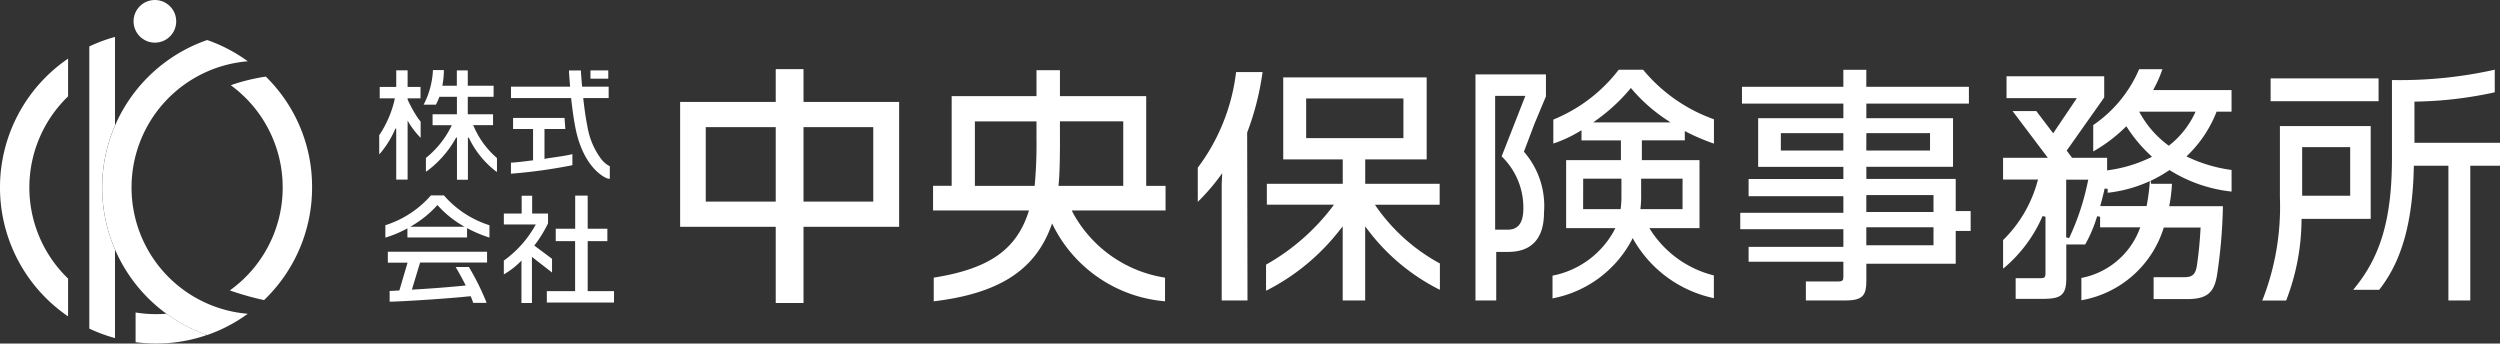 <svg xmlns="http://www.w3.org/2000/svg" width="160" height="21.986" viewBox="0 0 160 21.986"><rect x="0" y="0" width="160" height="21.986" fill="#333333" stroke="none"/><path d="M346.649,49.576V44.7H340.53V36.711h6.119v-2.1h1.778v2.1h6.119V44.7h-6.119v4.879Zm1.778-6.487h4.464V38.321h-4.464Zm-6.257,0h4.479V38.321H342.17Z" transform="translate(-297.002 -30.186)" fill="#fff"/><path d="M467.227,48.417l.051-.009c3.475-.562,5.213-1.768,6-4.162l.042-.129H467.18V42.541h1.191V36.8H473.8V35.14h1.5V36.8h5.521v5.742h1.239v1.577h-6l.064.138a8.122,8.122,0,0,0,5.852,4.152l.05.009v1.515l-.068-.009a8.823,8.823,0,0,1-7.058-4.767l-.1-.207-.081.216c-1.042,2.785-3.332,4.253-7.427,4.758l-.069.009V48.416Zm8.075-8.9c0,1.844-.046,2.53-.086,2.921l-.011.107h4.147V38.415H475.3v1.1Zm-5.445,3.028h3.821l.012-.084A29.327,29.327,0,0,0,473.8,39.5V38.416h-3.943v4.127Z" transform="translate(-407.464 -30.648)" fill="#fff"/><path d="M601.225,50.688V43.2l.035-.656-.193.261a13.258,13.258,0,0,1-1.273,1.473l-.1.1V42.189l.014-.018a12.641,12.641,0,0,0,2.431-6.05l.008-.051h1.695l-.012.07a17.478,17.478,0,0,1-.97,3.787l-.006.018.022,10.744h-1.646Z" transform="translate(-523.036 -31.459)" fill="#fff"/><path d="M638.806,53.025V48.281l-.175.221a13.934,13.934,0,0,1-4.645,3.86l-.086.038V50.732l.033-.017a13.859,13.859,0,0,0,4.2-3.663l.11-.155h-4.292V45.559h4.858V44H635V38.75h9.18V44h-3.933v1.562h4.764V46.9h-4.139l.1.152a11.866,11.866,0,0,0,4.02,3.588l.034.017v1.685l-.087-.04a13.114,13.114,0,0,1-4.519-3.787l-.175-.228v4.741h-1.438Zm-2.339-10.387h6.225V40.1h-6.225Z" transform="translate(-552.873 -33.797)" fill="#fff"/><path d="M738.75,49.694V35.228h4.51v1.406l-.73,1.745-.679,1.793.034.043a5.281,5.281,0,0,1,1.25,3.867c0,1.64-.791,2.505-2.287,2.505h-.77v3.107H738.75Zm1.265-4.53h.8c.676,0,1-.446,1-1.365a4.561,4.561,0,0,0-1.363-3.3l-.026-.028,1.517-3.87h-1.934v8.56Zm3.67,2.945.046-.013a5.726,5.726,0,0,0,3.9-2.889l.069-.141h-3.147V40.713h3.506V39.449h-2.523V38.8l-.147.087a8.287,8.287,0,0,1-1.575.738l-.081.027V38.12l.18-.078a10.046,10.046,0,0,0,3.982-3.083l.018-.029h1.572l.018.027a10.372,10.372,0,0,0,4.469,3.127l.04.015v1.556l-.082-.028a13.44,13.44,0,0,1-1.641-.7l-.142-.073v.594H749.4v1.264h3.688v4.354h-3.207l.093.15a6.743,6.743,0,0,0,3.989,2.865l.044.013V49.55l-.075-.019a7.769,7.769,0,0,1-5.029-3.667l-.092-.162-.082.167a7.269,7.269,0,0,1-4.971,3.677l-.077.02V48.109Zm5.67-5.124a6.663,6.663,0,0,1-.038.754l-.013.109h2.7V41.9h-2.652v1.083Zm-3.715.863h2.4l.01-.086a5.9,5.9,0,0,0,.042-.746V41.9h-2.448Zm2.982-7.662a11.535,11.535,0,0,1-2.095,1.937l-.243.176h4.949l-.267-.179a10.451,10.451,0,0,1-2.193-1.935l-.076-.091Z" transform="translate(-644.32 -30.465)" fill="#fff"/><path d="M875.53,49.7V48.487h2.1c.229,0,.3-.066.3-.285v-.978h-6.065v-.95h6.065V45.143h-6.6V44.092h6.6V43.031h-6.065v-1.1h6.065v-.776h-5.454V38.038h5.454v-.932H871.44V36.03h6.488V34.94h1.47v1.09h6.566v1.076H879.4v.932h5.548v3.112H879.4v.776h5.72v2.055h.956v1.272h-.956v2.1H879.4v1.1c0,.863-.188,1.249-1.3,1.249h-2.568Zm3.868-3.527h4.3V45.021h-4.3Zm0-2.131h4.3V42.96h-4.3Zm0-3.934h4.078V38.995H879.4Zm-5.47,0h4V38.995h-4Z" transform="translate(-759.954 -30.474)" fill="#fff"/><path d="M1007.948,47.988l.049-.012a4.986,4.986,0,0,0,3.677-3.095l.056-.135h-2.574v-.679l-.19-.031a8.875,8.875,0,0,1-.746,1.775l-.018.029h-1.21v2.195c0,1.093-.4,1.287-1.518,1.287h-1.722V48h1.5c.331,0,.409-.013.409-.334V44.065l-.187-.041a8.962,8.962,0,0,1-2.426,3.284l-.1.079V45.559l.02-.019a8.312,8.312,0,0,0,2.179-3.729l.037-.125h-2.238V40.294h2.866l-2.257-2.99h1.518l1.08,1.42,1.515-2.247h-4.5v-1.4h6.251v1.356l-2.4,3.4.345.463h2.241V41.1l.112-.017a8.939,8.939,0,0,0,2.632-.79l.127-.063-.1-.1a9.235,9.235,0,0,1-1.475-1.755l-.065-.1-.086.084a9.913,9.913,0,0,1-1.942,1.476l-.091.052V38.2l.028-.019a8.246,8.246,0,0,0,2.893-3.519l.017-.037h1.489l-.029.084a7.74,7.74,0,0,1-.488,1.108l-.075.143h5.017v1.383h-.959l-.024.063a7.8,7.8,0,0,1-1.8,2.7l-.1.1.124.06a9.444,9.444,0,0,0,2.709.8l.052.008v1.382l-.068-.008a9.321,9.321,0,0,1-3.855-1.337l-.054-.033-.052.036a8.51,8.51,0,0,1-1.158.657l.041.187h1.328l0,.068a10.313,10.313,0,0,1-.151,1.248l-.022.116h3.435v.065a33.118,33.118,0,0,1-.378,4.365c-.189,1.134-.671,1.516-1.91,1.516h-2.145v-1.4h1.926c.479,0,.726-.1.833-.68.106-.663.194-1.536.242-2.4l.005-.1h-2.353l-.023.065a6.728,6.728,0,0,1-5.181,4.577l-.073.014V47.99Zm-.959-2.6.184.047a15.925,15.925,0,0,0,1.2-3.624l.027-.119h-1.415v3.7Zm2.458-3.127c-.072.325-.156.661-.249,1l-.034.124h2.966l.017-.078a11.942,11.942,0,0,0,.175-1.295l.021-.225-.152.066a8.768,8.768,0,0,1-2.481.672l-.068.008v-.251l-.193-.022Zm2.292-4.774a6.388,6.388,0,0,0,1.755,1.989l.061.046.059-.049a5.676,5.676,0,0,0,1.588-1.993l.065-.139h-3.611l.082.146Z" transform="translate(-874.75 -30.195)" fill="#fff"/><path d="M1132.661,74.272l.043-.091a16.366,16.366,0,0,0,1.09-6.514V63.11h5.811v5.939h-4.423l-.005.093a14.449,14.449,0,0,1-.97,5.1l-.017.036h-1.531Zm2.557-6.7h3.074V64.459h-3.074Z" transform="translate(-987.88 -55.043)" fill="#fff"/><rect width="6.909" height="1.46" transform="translate(145.32 5.017)" fill="#fff"/><path d="M1184.236,49.624V41h-2.214l0,.1c-.074,3.525-.776,6.01-2.2,7.82l-.019.023h-1.666l.086-.1c1.7-2.075,2.4-4.5,2.4-8.36V35.521h.312a27.73,27.73,0,0,0,6.189-.648l.078-.023V36.3l-.045.013a25.383,25.383,0,0,1-5,.584l-.094,0v2.638h5.485V41h-1.912v8.623h-1.392Z" transform="translate(-1027.538 -30.395)" fill="#fff"/><path d="M196.727,97.853l-.018-.023h-.836l-.018.023A6.484,6.484,0,0,1,193,99.726l-.042.014v.791l.079-.024a7.136,7.136,0,0,0,1.3-.551l.033-.018v.585h3.816v-.6l.033.018a8.052,8.052,0,0,0,1.319.562l.081.026V99.74l-.042-.014a6.41,6.41,0,0,1-2.852-1.873Zm-2.172,1.983.072-.042a6.854,6.854,0,0,0,1.646-1.328l.018-.019.017.019a6.587,6.587,0,0,0,1.645,1.328l.073.042Z" transform="translate(-168.295 -85.325)" fill="#fff"/><path d="M194.18,126.767h1.262l-.524,1.778-.263.014-.3.015-.059,0v.688h.063c.74-.015,3.63-.189,5.1-.35h.017l.008.014a2.57,2.57,0,0,1,.143.369l.013.045h.86l-.028-.082a16.029,16.029,0,0,0-1.088-2.188l-.018-.028h-.846l.055.092c.148.253.392.694.578,1.065l.014.029-.033,0c-.777.083-2.357.21-3.381.261h-.032l.524-1.731h4.286v-.694H194.18v.694Z" transform="translate(-169.359 -109.955)" fill="#fff"/><path d="M255.354,102.045l-1.135-.847.014-.019a8.109,8.109,0,0,0,.86-1.392l.005-.013v-.628h-1.016V98.01h-.671v1.136H252.27v.7h2.045l-.019.035a6.9,6.9,0,0,1-2,2.259l-.027.018v.885l.084-.05a5.127,5.127,0,0,0,1.012-.8l.038-.038-.006.162v2.559h.671v-2.953l1.286,1v-.878Z" transform="translate(-220.024 -85.482)" fill="#fff"/><path d="M276.405,104.055v-3.2h1.259v-.794h-1.259V97.94h-.8v2.119h-1.244v.794H275.6v3.2H273.79v.73h4.3v-.73Z" transform="translate(-238.793 -85.421)" fill="#fff"/><path d="M258.123,61.641l-.138.019,0-1.912h1.334l-.051-.708h-3.293v.708h1.279l0,2.007-.02,0-.406.051-.046.006c-.334.043-.656.075-.885.089l-.058,0v.709l.065-.005a33.251,33.251,0,0,0,3.819-.53l.047-.012v-.707l-.077.019c-.3.077-.891.161-1.575.258Z" transform="translate(-223.138 -51.493)" fill="#fff"/><rect width="1.14" height="0.529" transform="translate(37.79 4.506)" fill="#fff"/><path d="M262.177,41.425v-.041l-.038-.017a1.666,1.666,0,0,1-.541-.479,4.786,4.786,0,0,1-.856-2.04c-.124-.6-.212-1.315-.267-1.8l0-.026H262.1v-.73h-1.7v-.02c-.056-.608-.075-.959-.075-.961l0-.059h-.763l0,.065c0,.036.02.367.07.951l0,.024H255.85v.73H259.7l0,.02c.091.821.185,1.462.289,1.962.528,2.549,1.938,3.18,2.121,3.18h.063v-.063c0-.174,0-.693,0-.7Z" transform="translate(-223.146 -30.744)" fill="#fff"/><path d="M192.313,38.21a7.489,7.489,0,0,1-.6-1.1v-.073h.827v-.73h-.827l0-1.061h-.727l0,1.061h-1.058v.73h.97l-.006.028a6.707,6.707,0,0,1-.983,2.312l-.013.017v1.231l.118-.134a6.186,6.186,0,0,0,.919-1.52l.051.01v3.259h.729V38.466l.042.069a5.282,5.282,0,0,0,.677.909l.115.118V38.527l-.017-.02c-.052-.066-.178-.228-.224-.3Z" transform="translate(-165.626 -30.744)" fill="#fff"/><path d="M215.232,38.636l-.017-.033H216.5v-.694h-1.617V36.793h1.653v-.708h-1.653V35.1h-.7v.982h-.928l.005-.027a5.394,5.394,0,0,0,.093-.955V35.08h-.7V35.1a5.334,5.334,0,0,1-.576,2.159l-.02.035h.789l.006-.013a3.944,3.944,0,0,0,.207-.474l.005-.015h1.124v1.116h-1.558v.7l1.232,0-.018.033a5.964,5.964,0,0,1-1.613,2.041l-.028.018v.885l.093-.058a6.61,6.61,0,0,0,1.844-2.132l.051.014,0,.153v2.536h.7V39.542l0-.129.051-.014.019.033a5.909,5.909,0,0,0,1.695,2.107l.095.06v-.893l-.027-.018a5.563,5.563,0,0,1-1.48-2.054Z" transform="translate(-184.945 -30.596)" fill="#fff"/><path d="M69.866,156.539q-.33.027-.667.027a8.185,8.185,0,0,1-1.309-.106v1.9a10.05,10.05,0,0,0,1.309.086,9.948,9.948,0,0,0,3.268-.548,9.959,9.959,0,0,1-2.6-1.36Z" transform="translate(-59.212 -136.461)" fill="#fff"/><path d="M44.71,19.1V37.156a9.972,9.972,0,0,0,1.645.608V32.1a10,10,0,0,1,0-7.946V18.49A9.857,9.857,0,0,0,44.71,19.1Z" transform="translate(-38.995 -16.127)" fill="#fff"/><circle cx="1.365" cy="1.365" r="1.365" transform="translate(8.548 0)" fill="#fff"/><path d="M4.357,43.438a8.1,8.1,0,0,1,0-11.663V29.36a9.983,9.983,0,0,0,0,16.494Z" transform="translate(0 -25.607)" fill="#fff"/><path d="M53.022,29.478A8.1,8.1,0,0,1,60.461,21.4a9.939,9.939,0,0,0-2.6-1.36,9.992,9.992,0,0,0,0,18.88,9.959,9.959,0,0,0,2.6-1.36,8.1,8.1,0,0,1-7.439-8.078Z" transform="translate(-44.603 -17.478)" fill="#fff"/><path d="M118.453,45.448a8.091,8.091,0,0,1-3.383,6.587,18.427,18.427,0,0,0,2.19.619,9.954,9.954,0,0,0,3.074-7.205,9.854,9.854,0,0,0-2.964-7.1,12.984,12.984,0,0,0-1.488.317c-.274.074-.523.155-.749.239a8.092,8.092,0,0,1,3.32,6.542Z" transform="translate(-100.361 -33.448)" fill="#fff"/></svg>